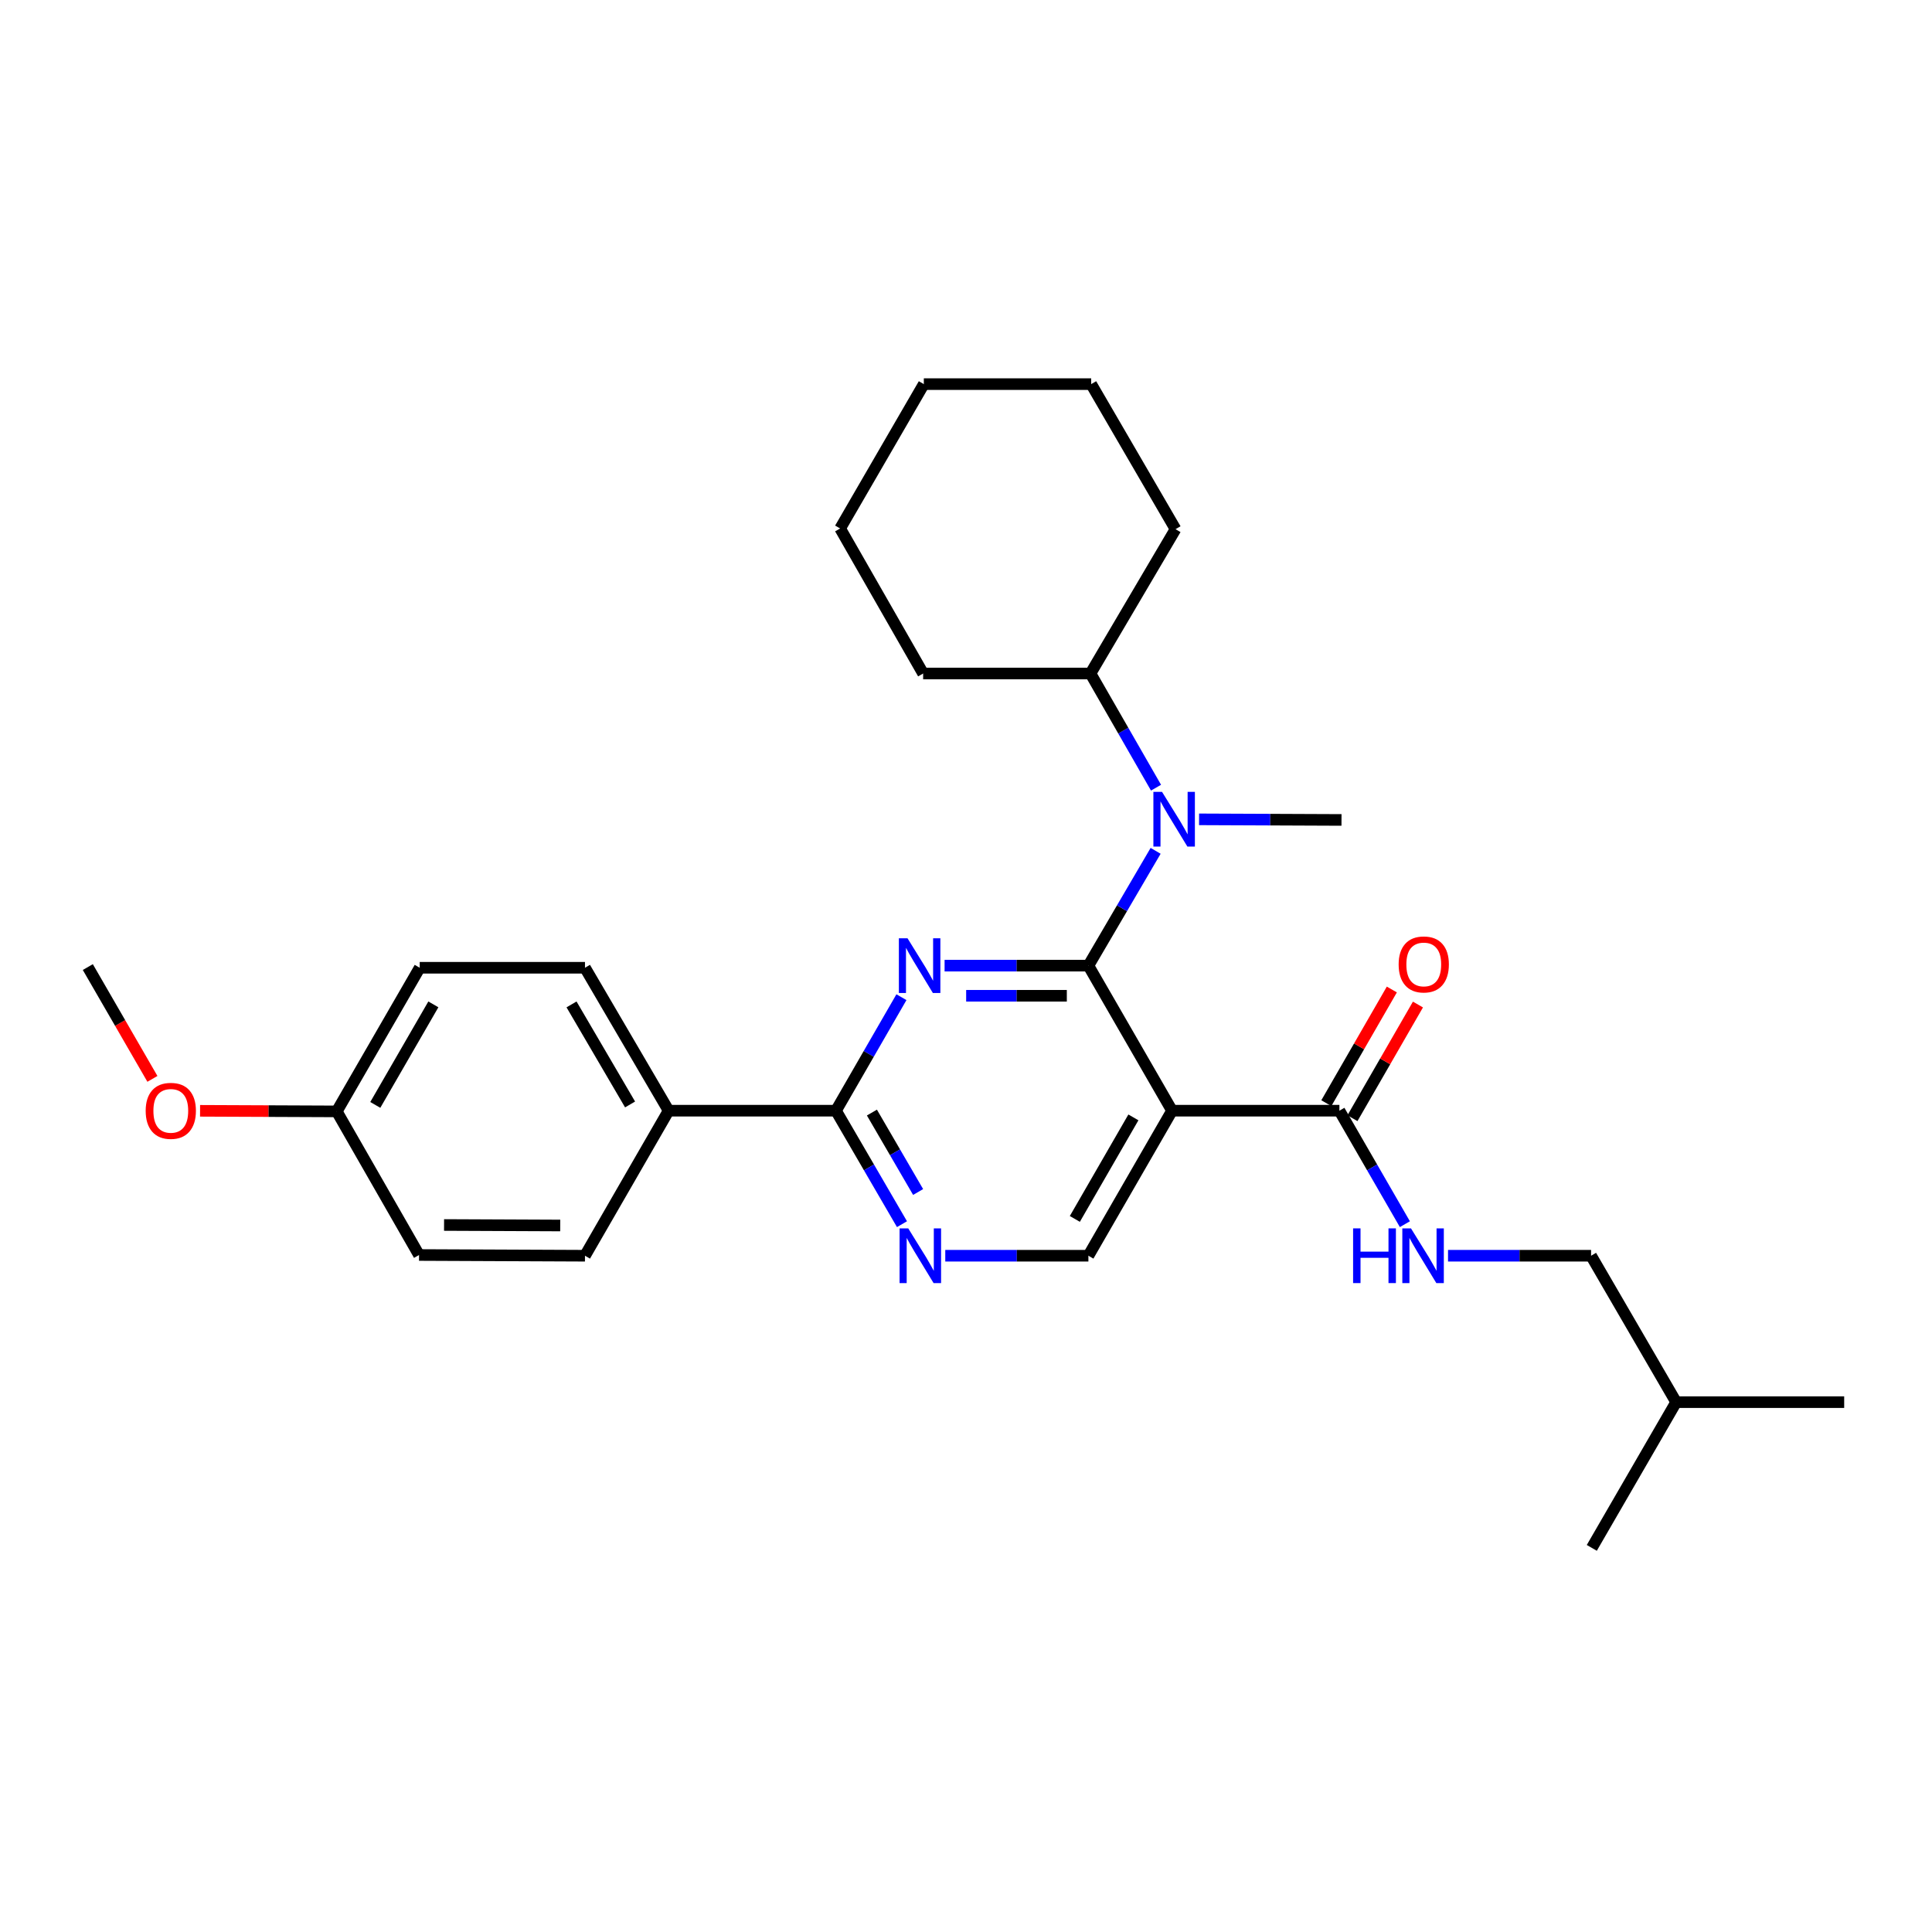 <?xml version='1.0' encoding='iso-8859-1'?>
<svg version='1.1' baseProfile='full'
              xmlns='http://www.w3.org/2000/svg'
                      xmlns:rdkit='http://www.rdkit.org/xml'
                      xmlns:xlink='http://www.w3.org/1999/xlink'
                  xml:space='preserve'
width='1000px' height='1000px' viewBox='0 0 1000 1000'>
<!-- END OF HEADER -->
<rect style='opacity:1.0;fill:#FFFFFF;stroke:none' width='1000' height='1000' x='0' y='0'> </rect>
<path class='bond-0' d='M 563.351,499.818 L 526.135,499.818' style='fill:none;fill-rule:evenodd;stroke:#000000;stroke-width:6px;stroke-linecap:butt;stroke-linejoin:miter;stroke-opacity:1' />
<path class='bond-0' d='M 526.135,499.818 L 488.919,499.818' style='fill:none;fill-rule:evenodd;stroke:#0000FF;stroke-width:6px;stroke-linecap:butt;stroke-linejoin:miter;stroke-opacity:1' />
<path class='bond-0' d='M 552.186,515.411 L 526.135,515.411' style='fill:none;fill-rule:evenodd;stroke:#000000;stroke-width:6px;stroke-linecap:butt;stroke-linejoin:miter;stroke-opacity:1' />
<path class='bond-0' d='M 526.135,515.411 L 500.084,515.411' style='fill:none;fill-rule:evenodd;stroke:#0000FF;stroke-width:6px;stroke-linecap:butt;stroke-linejoin:miter;stroke-opacity:1' />
<path class='bond-1' d='M 563.351,499.818 L 606.648,574.89' style='fill:none;fill-rule:evenodd;stroke:#000000;stroke-width:6px;stroke-linecap:butt;stroke-linejoin:miter;stroke-opacity:1' />
<path class='bond-3' d='M 563.351,499.818 L 580.752,470.105' style='fill:none;fill-rule:evenodd;stroke:#000000;stroke-width:6px;stroke-linecap:butt;stroke-linejoin:miter;stroke-opacity:1' />
<path class='bond-3' d='M 580.752,470.105 L 598.152,440.391' style='fill:none;fill-rule:evenodd;stroke:#0000FF;stroke-width:6px;stroke-linecap:butt;stroke-linejoin:miter;stroke-opacity:1' />
<path class='bond-2' d='M 466.579,516.145 L 449.639,545.517' style='fill:none;fill-rule:evenodd;stroke:#0000FF;stroke-width:6px;stroke-linecap:butt;stroke-linejoin:miter;stroke-opacity:1' />
<path class='bond-2' d='M 449.639,545.517 L 432.699,574.89' style='fill:none;fill-rule:evenodd;stroke:#000000;stroke-width:6px;stroke-linecap:butt;stroke-linejoin:miter;stroke-opacity:1' />
<path class='bond-4' d='M 606.648,574.89 L 693.267,574.89' style='fill:none;fill-rule:evenodd;stroke:#000000;stroke-width:6px;stroke-linecap:butt;stroke-linejoin:miter;stroke-opacity:1' />
<path class='bond-6' d='M 606.648,574.89 L 563.351,649.962' style='fill:none;fill-rule:evenodd;stroke:#000000;stroke-width:6px;stroke-linecap:butt;stroke-linejoin:miter;stroke-opacity:1' />
<path class='bond-6' d='M 586.646,578.36 L 556.338,630.911' style='fill:none;fill-rule:evenodd;stroke:#000000;stroke-width:6px;stroke-linecap:butt;stroke-linejoin:miter;stroke-opacity:1' />
<path class='bond-5' d='M 432.699,574.89 L 449.78,604.26' style='fill:none;fill-rule:evenodd;stroke:#000000;stroke-width:6px;stroke-linecap:butt;stroke-linejoin:miter;stroke-opacity:1' />
<path class='bond-5' d='M 449.78,604.26 L 466.861,633.631' style='fill:none;fill-rule:evenodd;stroke:#0000FF;stroke-width:6px;stroke-linecap:butt;stroke-linejoin:miter;stroke-opacity:1' />
<path class='bond-5' d='M 451.302,575.862 L 463.259,596.421' style='fill:none;fill-rule:evenodd;stroke:#000000;stroke-width:6px;stroke-linecap:butt;stroke-linejoin:miter;stroke-opacity:1' />
<path class='bond-5' d='M 463.259,596.421 L 475.216,616.98' style='fill:none;fill-rule:evenodd;stroke:#0000FF;stroke-width:6px;stroke-linecap:butt;stroke-linejoin:miter;stroke-opacity:1' />
<path class='bond-8' d='M 432.699,574.89 L 346.079,574.89' style='fill:none;fill-rule:evenodd;stroke:#000000;stroke-width:6px;stroke-linecap:butt;stroke-linejoin:miter;stroke-opacity:1' />
<path class='bond-10' d='M 598.354,407.702 L 581.394,378.155' style='fill:none;fill-rule:evenodd;stroke:#0000FF;stroke-width:6px;stroke-linecap:butt;stroke-linejoin:miter;stroke-opacity:1' />
<path class='bond-10' d='M 581.394,378.155 L 564.434,348.609' style='fill:none;fill-rule:evenodd;stroke:#000000;stroke-width:6px;stroke-linecap:butt;stroke-linejoin:miter;stroke-opacity:1' />
<path class='bond-17' d='M 620.636,424.09 L 657.497,424.245' style='fill:none;fill-rule:evenodd;stroke:#0000FF;stroke-width:6px;stroke-linecap:butt;stroke-linejoin:miter;stroke-opacity:1' />
<path class='bond-17' d='M 657.497,424.245 L 694.358,424.4' style='fill:none;fill-rule:evenodd;stroke:#000000;stroke-width:6px;stroke-linecap:butt;stroke-linejoin:miter;stroke-opacity:1' />
<path class='bond-7' d='M 693.267,574.89 L 710.214,604.262' style='fill:none;fill-rule:evenodd;stroke:#000000;stroke-width:6px;stroke-linecap:butt;stroke-linejoin:miter;stroke-opacity:1' />
<path class='bond-7' d='M 710.214,604.262 L 727.161,633.635' style='fill:none;fill-rule:evenodd;stroke:#0000FF;stroke-width:6px;stroke-linecap:butt;stroke-linejoin:miter;stroke-opacity:1' />
<path class='bond-9' d='M 700.022,578.783 L 716.974,549.365' style='fill:none;fill-rule:evenodd;stroke:#000000;stroke-width:6px;stroke-linecap:butt;stroke-linejoin:miter;stroke-opacity:1' />
<path class='bond-9' d='M 716.974,549.365 L 733.926,519.947' style='fill:none;fill-rule:evenodd;stroke:#FF0000;stroke-width:6px;stroke-linecap:butt;stroke-linejoin:miter;stroke-opacity:1' />
<path class='bond-9' d='M 686.512,570.997 L 703.464,541.579' style='fill:none;fill-rule:evenodd;stroke:#000000;stroke-width:6px;stroke-linecap:butt;stroke-linejoin:miter;stroke-opacity:1' />
<path class='bond-9' d='M 703.464,541.579 L 720.415,512.162' style='fill:none;fill-rule:evenodd;stroke:#FF0000;stroke-width:6px;stroke-linecap:butt;stroke-linejoin:miter;stroke-opacity:1' />
<path class='bond-28' d='M 489.274,649.962 L 526.313,649.962' style='fill:none;fill-rule:evenodd;stroke:#0000FF;stroke-width:6px;stroke-linecap:butt;stroke-linejoin:miter;stroke-opacity:1' />
<path class='bond-28' d='M 526.313,649.962 L 563.351,649.962' style='fill:none;fill-rule:evenodd;stroke:#000000;stroke-width:6px;stroke-linecap:butt;stroke-linejoin:miter;stroke-opacity:1' />
<path class='bond-13' d='M 749.495,649.962 L 786.516,649.962' style='fill:none;fill-rule:evenodd;stroke:#0000FF;stroke-width:6px;stroke-linecap:butt;stroke-linejoin:miter;stroke-opacity:1' />
<path class='bond-13' d='M 786.516,649.962 L 823.538,649.962' style='fill:none;fill-rule:evenodd;stroke:#000000;stroke-width:6px;stroke-linecap:butt;stroke-linejoin:miter;stroke-opacity:1' />
<path class='bond-11' d='M 346.079,574.89 L 302.783,500.91' style='fill:none;fill-rule:evenodd;stroke:#000000;stroke-width:6px;stroke-linecap:butt;stroke-linejoin:miter;stroke-opacity:1' />
<path class='bond-11' d='M 326.127,571.669 L 295.82,519.883' style='fill:none;fill-rule:evenodd;stroke:#000000;stroke-width:6px;stroke-linecap:butt;stroke-linejoin:miter;stroke-opacity:1' />
<path class='bond-12' d='M 346.079,574.89 L 302.783,649.962' style='fill:none;fill-rule:evenodd;stroke:#000000;stroke-width:6px;stroke-linecap:butt;stroke-linejoin:miter;stroke-opacity:1' />
<path class='bond-20' d='M 564.434,348.609 L 608.45,273.892' style='fill:none;fill-rule:evenodd;stroke:#000000;stroke-width:6px;stroke-linecap:butt;stroke-linejoin:miter;stroke-opacity:1' />
<path class='bond-21' d='M 564.434,348.609 L 477.815,348.609' style='fill:none;fill-rule:evenodd;stroke:#000000;stroke-width:6px;stroke-linecap:butt;stroke-linejoin:miter;stroke-opacity:1' />
<path class='bond-15' d='M 302.783,500.91 L 217.246,500.91' style='fill:none;fill-rule:evenodd;stroke:#000000;stroke-width:6px;stroke-linecap:butt;stroke-linejoin:miter;stroke-opacity:1' />
<path class='bond-16' d='M 302.783,649.962 L 216.891,649.589' style='fill:none;fill-rule:evenodd;stroke:#000000;stroke-width:6px;stroke-linecap:butt;stroke-linejoin:miter;stroke-opacity:1' />
<path class='bond-16' d='M 289.967,634.313 L 229.843,634.052' style='fill:none;fill-rule:evenodd;stroke:#000000;stroke-width:6px;stroke-linecap:butt;stroke-linejoin:miter;stroke-opacity:1' />
<path class='bond-19' d='M 823.538,649.962 L 867.571,725.752' style='fill:none;fill-rule:evenodd;stroke:#000000;stroke-width:6px;stroke-linecap:butt;stroke-linejoin:miter;stroke-opacity:1' />
<path class='bond-14' d='M 174.305,575.254 L 217.246,500.91' style='fill:none;fill-rule:evenodd;stroke:#000000;stroke-width:6px;stroke-linecap:butt;stroke-linejoin:miter;stroke-opacity:1' />
<path class='bond-14' d='M 194.249,571.901 L 224.308,519.86' style='fill:none;fill-rule:evenodd;stroke:#000000;stroke-width:6px;stroke-linecap:butt;stroke-linejoin:miter;stroke-opacity:1' />
<path class='bond-18' d='M 174.305,575.254 L 138.929,575.104' style='fill:none;fill-rule:evenodd;stroke:#000000;stroke-width:6px;stroke-linecap:butt;stroke-linejoin:miter;stroke-opacity:1' />
<path class='bond-18' d='M 138.929,575.104 L 103.552,574.954' style='fill:none;fill-rule:evenodd;stroke:#FF0000;stroke-width:6px;stroke-linecap:butt;stroke-linejoin:miter;stroke-opacity:1' />
<path class='bond-30' d='M 174.305,575.254 L 216.891,649.589' style='fill:none;fill-rule:evenodd;stroke:#000000;stroke-width:6px;stroke-linecap:butt;stroke-linejoin:miter;stroke-opacity:1' />
<path class='bond-22' d='M 78.891,558.424 L 62.173,529.489' style='fill:none;fill-rule:evenodd;stroke:#FF0000;stroke-width:6px;stroke-linecap:butt;stroke-linejoin:miter;stroke-opacity:1' />
<path class='bond-22' d='M 62.173,529.489 L 45.455,500.554' style='fill:none;fill-rule:evenodd;stroke:#000000;stroke-width:6px;stroke-linecap:butt;stroke-linejoin:miter;stroke-opacity:1' />
<path class='bond-23' d='M 867.571,725.752 L 823.911,801.179' style='fill:none;fill-rule:evenodd;stroke:#000000;stroke-width:6px;stroke-linecap:butt;stroke-linejoin:miter;stroke-opacity:1' />
<path class='bond-24' d='M 867.571,725.752 L 954.545,725.752' style='fill:none;fill-rule:evenodd;stroke:#000000;stroke-width:6px;stroke-linecap:butt;stroke-linejoin:miter;stroke-opacity:1' />
<path class='bond-25' d='M 608.45,273.892 L 564.789,198.821' style='fill:none;fill-rule:evenodd;stroke:#000000;stroke-width:6px;stroke-linecap:butt;stroke-linejoin:miter;stroke-opacity:1' />
<path class='bond-26' d='M 477.815,348.609 L 434.856,273.537' style='fill:none;fill-rule:evenodd;stroke:#000000;stroke-width:6px;stroke-linecap:butt;stroke-linejoin:miter;stroke-opacity:1' />
<path class='bond-27' d='M 564.789,198.821 L 478.17,198.821' style='fill:none;fill-rule:evenodd;stroke:#000000;stroke-width:6px;stroke-linecap:butt;stroke-linejoin:miter;stroke-opacity:1' />
<path class='bond-29' d='M 434.856,273.537 L 478.17,198.821' style='fill:none;fill-rule:evenodd;stroke:#000000;stroke-width:6px;stroke-linecap:butt;stroke-linejoin:miter;stroke-opacity:1' />
<path  class='atom-1' d='M 469.735 485.658
L 479.015 500.658
Q 479.935 502.138, 481.415 504.818
Q 482.895 507.498, 482.975 507.658
L 482.975 485.658
L 486.735 485.658
L 486.735 513.978
L 482.855 513.978
L 472.895 497.578
Q 471.735 495.658, 470.495 493.458
Q 469.295 491.258, 468.935 490.578
L 468.935 513.978
L 465.255 513.978
L 465.255 485.658
L 469.735 485.658
' fill='#0000FF'/>
<path  class='atom-4' d='M 601.471 409.876
L 610.751 424.876
Q 611.671 426.356, 613.151 429.036
Q 614.631 431.716, 614.711 431.876
L 614.711 409.876
L 618.471 409.876
L 618.471 438.196
L 614.591 438.196
L 604.631 421.796
Q 603.471 419.876, 602.231 417.676
Q 601.031 415.476, 600.671 414.796
L 600.671 438.196
L 596.991 438.196
L 596.991 409.876
L 601.471 409.876
' fill='#0000FF'/>
<path  class='atom-6' d='M 470.099 635.802
L 479.379 650.802
Q 480.299 652.282, 481.779 654.962
Q 483.259 657.642, 483.339 657.802
L 483.339 635.802
L 487.099 635.802
L 487.099 664.122
L 483.219 664.122
L 473.259 647.722
Q 472.099 645.802, 470.859 643.602
Q 469.659 641.402, 469.299 640.722
L 469.299 664.122
L 465.619 664.122
L 465.619 635.802
L 470.099 635.802
' fill='#0000FF'/>
<path  class='atom-8' d='M 700.361 635.802
L 704.201 635.802
L 704.201 647.842
L 718.681 647.842
L 718.681 635.802
L 722.521 635.802
L 722.521 664.122
L 718.681 664.122
L 718.681 651.042
L 704.201 651.042
L 704.201 664.122
L 700.361 664.122
L 700.361 635.802
' fill='#0000FF'/>
<path  class='atom-8' d='M 730.321 635.802
L 739.601 650.802
Q 740.521 652.282, 742.001 654.962
Q 743.481 657.642, 743.561 657.802
L 743.561 635.802
L 747.321 635.802
L 747.321 664.122
L 743.441 664.122
L 733.481 647.722
Q 732.321 645.802, 731.081 643.602
Q 729.881 641.402, 729.521 640.722
L 729.521 664.122
L 725.841 664.122
L 725.841 635.802
L 730.321 635.802
' fill='#0000FF'/>
<path  class='atom-10' d='M 723.936 499.188
Q 723.936 492.388, 727.296 488.588
Q 730.656 484.788, 736.936 484.788
Q 743.216 484.788, 746.576 488.588
Q 749.936 492.388, 749.936 499.188
Q 749.936 506.068, 746.536 509.988
Q 743.136 513.868, 736.936 513.868
Q 730.696 513.868, 727.296 509.988
Q 723.936 506.108, 723.936 499.188
M 736.936 510.668
Q 741.256 510.668, 743.576 507.788
Q 745.936 504.868, 745.936 499.188
Q 745.936 493.628, 743.576 490.828
Q 741.256 487.988, 736.936 487.988
Q 732.616 487.988, 730.256 490.788
Q 727.936 493.588, 727.936 499.188
Q 727.936 504.908, 730.256 507.788
Q 732.616 510.668, 736.936 510.668
' fill='#FF0000'/>
<path  class='atom-19' d='M 75.405 574.97
Q 75.405 568.17, 78.765 564.37
Q 82.125 560.57, 88.405 560.57
Q 94.685 560.57, 98.045 564.37
Q 101.405 568.17, 101.405 574.97
Q 101.405 581.85, 98.005 585.77
Q 94.605 589.65, 88.405 589.65
Q 82.165 589.65, 78.765 585.77
Q 75.405 581.89, 75.405 574.97
M 88.405 586.45
Q 92.725 586.45, 95.045 583.57
Q 97.405 580.65, 97.405 574.97
Q 97.405 569.41, 95.045 566.61
Q 92.725 563.77, 88.405 563.77
Q 84.085 563.77, 81.725 566.57
Q 79.405 569.37, 79.405 574.97
Q 79.405 580.69, 81.725 583.57
Q 84.085 586.45, 88.405 586.45
' fill='#FF0000'/>
</svg>
